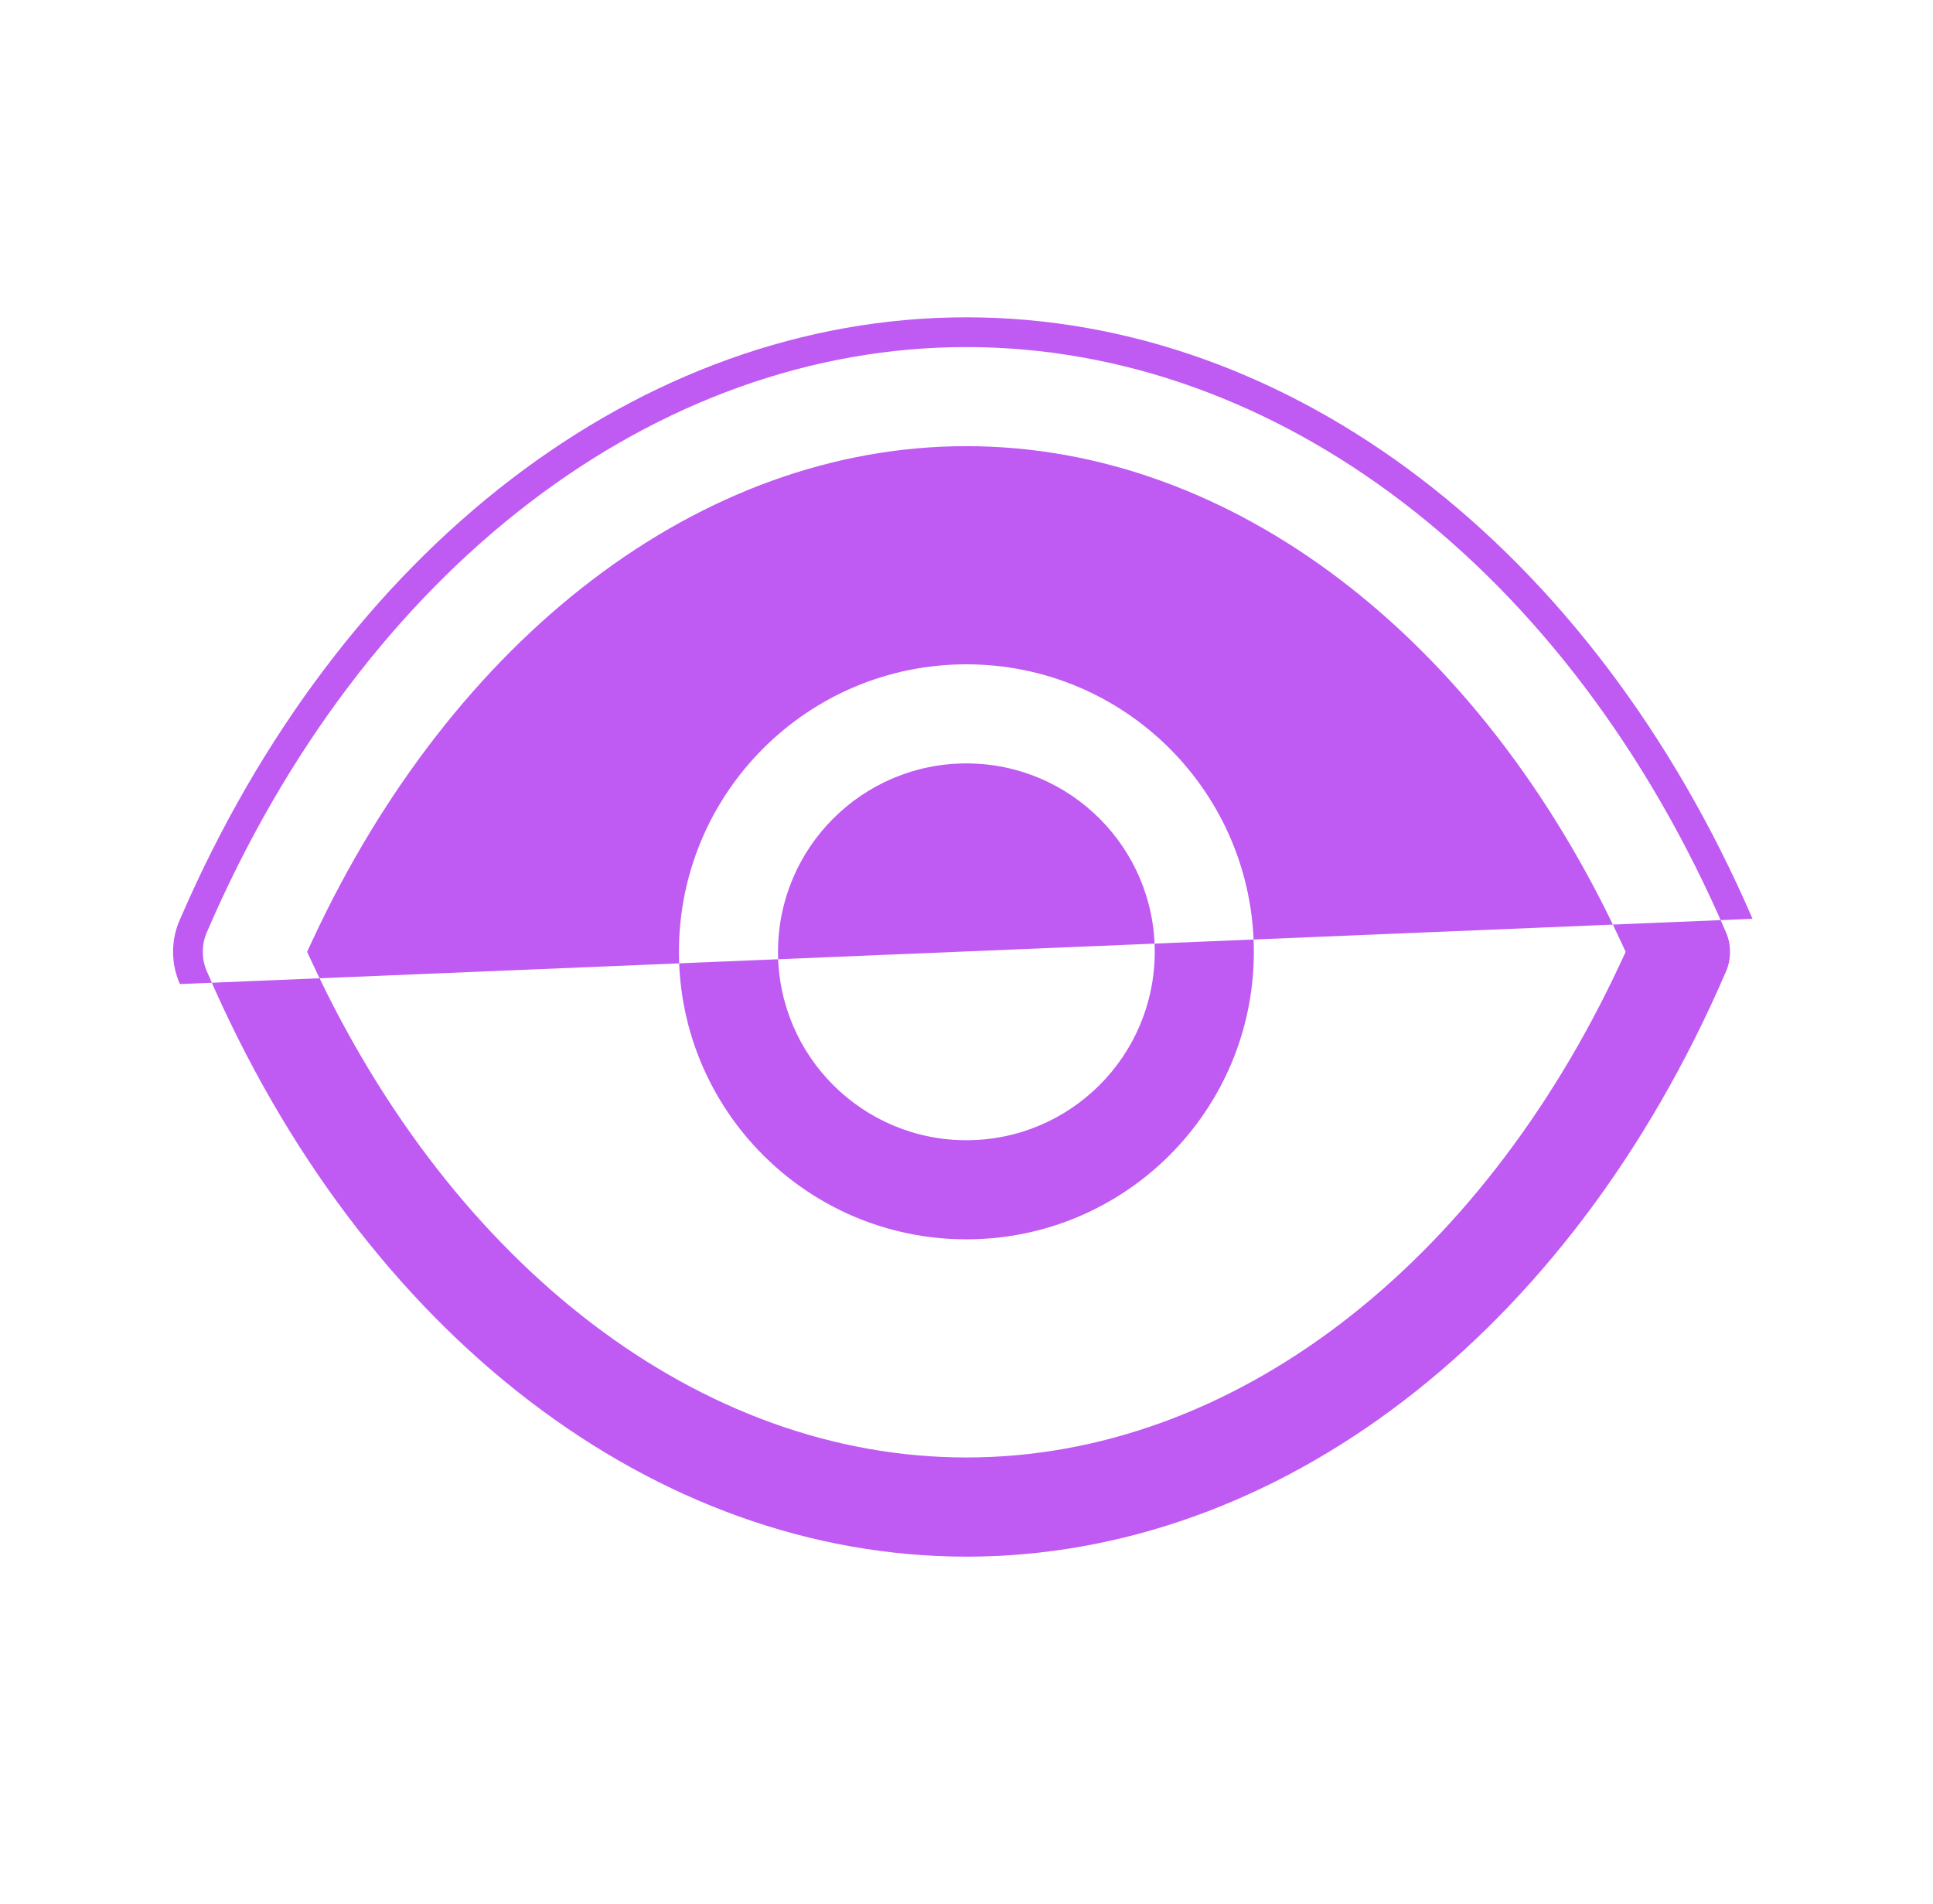 <svg width="65" height="64" viewBox="0 0 65 64" fill="none" xmlns="http://www.w3.org/2000/svg">
<g clip-path="url(#clip0_5263_53731)">
<path fill-rule="evenodd" clip-rule="evenodd" d="M6.051 33.084C6.051 33.084 6.051 33.083 6.051 33.083C6.049 33.078 6.046 33.073 6.044 33.068L6.05 33.084L6.043 33.068L6.043 33.068L6.043 33.068C6.04 33.061 6.037 33.054 6.034 33.046C6.021 33.017 6.009 32.988 5.998 32.958C5.883 32.66 5.82 32.338 5.82 32C5.82 31.614 5.902 31.248 6.042 30.934C11.43 18.428 21.562 10.668 32.496 10.668C43.418 10.668 53.541 18.41 58.931 30.89C58.931 30.89 58.931 30.89 58.931 30.89L58.942 30.914C58.938 30.906 58.935 30.898 58.931 30.89M6.956 31.341L6.956 31.341L6.961 31.33C12.238 19.08 22.07 11.668 32.496 11.668C42.923 11.668 52.756 19.08 58.032 31.329L58.033 31.329C58.124 31.535 58.174 31.761 58.174 32.002C58.174 32.248 58.122 32.475 58.039 32.661L58.039 32.661L58.034 32.672C52.756 44.922 42.925 52.334 32.498 52.334C22.072 52.334 12.238 44.922 6.963 32.672L6.962 32.673C6.871 32.467 6.82 32.241 6.82 32C6.82 31.753 6.873 31.526 6.956 31.341ZM10.524 31.577L10.327 32L10.524 32.422C15.241 42.542 23.531 49 32.496 49C41.459 49 49.749 42.542 54.469 32.423L54.666 32L54.469 31.577C49.751 21.457 41.459 15 32.496 15C23.533 15 15.243 21.458 10.524 31.577ZM22.83 32C22.83 26.662 27.157 22.334 32.496 22.334C37.834 22.334 42.162 26.66 42.162 32C42.162 37.338 37.836 41.666 32.496 41.666C27.159 41.666 22.83 37.338 22.83 32ZM26.162 32C26.162 35.498 28.998 38.334 32.496 38.334C35.995 38.334 38.83 35.498 38.83 32C38.83 28.502 35.995 25.666 32.496 25.666C28.998 25.666 26.162 28.502 26.162 32Z" fill="#BF5AF2"/>
</g>
<defs>
<clipPath id="clip0_5263_53731">
<rect width="64" height="64" fill="white" transform="translate(0.5 6.10352e-05)"/>
</clipPath>
</defs>
</svg>
